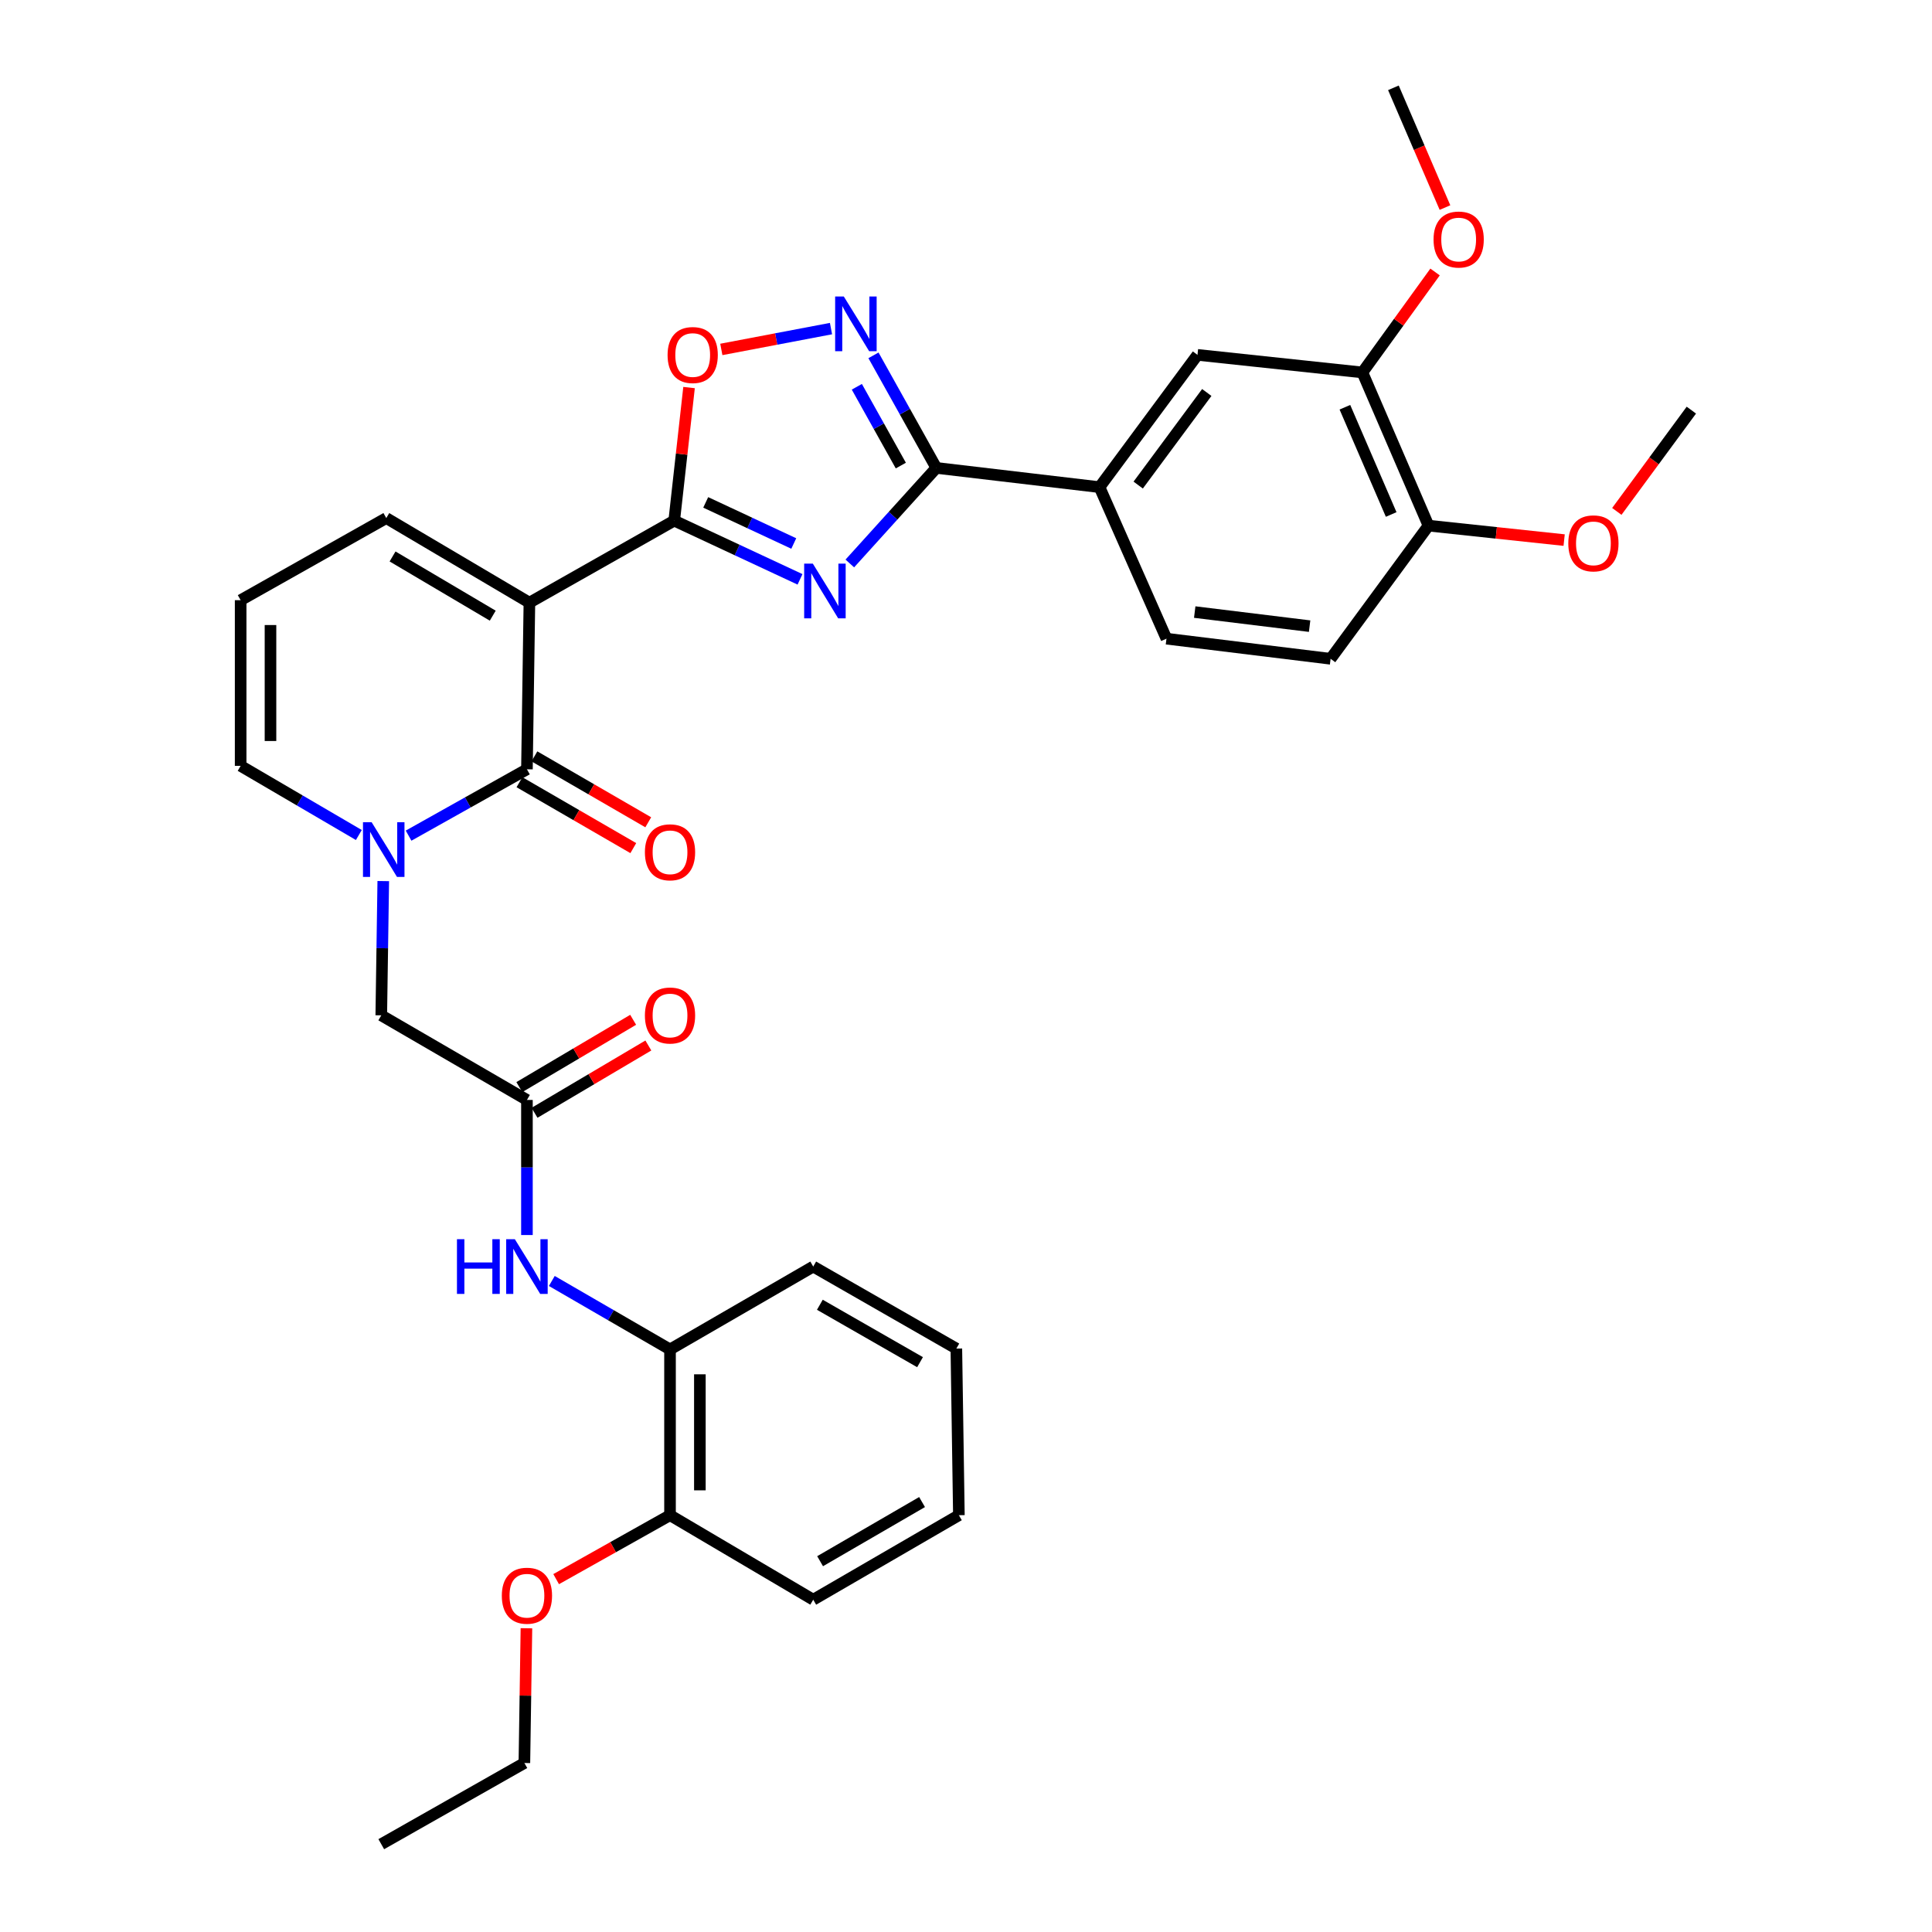 <?xml version='1.0' encoding='iso-8859-1'?>
<svg version='1.1' baseProfile='full'
              xmlns='http://www.w3.org/2000/svg'
                      xmlns:rdkit='http://www.rdkit.org/xml'
                      xmlns:xlink='http://www.w3.org/1999/xlink'
                  xml:space='preserve'
width='1000px' height='1000px' viewBox='0 0 1000 1000'>
<!-- END OF HEADER -->
<rect style='opacity:1.0;fill:#FFFFFF;stroke:none' width='1000' height='1000' x='0' y='0'> </rect>
<path class='bond-1' d='M 274.019,311.934 L 348.974,269.478' style='fill:none;fill-rule:evenodd;stroke:#000000;stroke-width:6px;stroke-linecap:butt;stroke-linejoin:miter;stroke-opacity:1' />
<path class='bond-2' d='M 274.019,311.934 L 272.74,398.186' style='fill:none;fill-rule:evenodd;stroke:#000000;stroke-width:6px;stroke-linecap:butt;stroke-linejoin:miter;stroke-opacity:1' />
<path class='bond-11' d='M 274.019,311.934 L 199.94,268.156' style='fill:none;fill-rule:evenodd;stroke:#000000;stroke-width:6px;stroke-linecap:butt;stroke-linejoin:miter;stroke-opacity:1' />
<path class='bond-11' d='M 255.046,318.67 L 203.191,288.025' style='fill:none;fill-rule:evenodd;stroke:#000000;stroke-width:6px;stroke-linecap:butt;stroke-linejoin:miter;stroke-opacity:1' />
<path class='bond-0' d='M 414.084,299.873 L 381.529,284.676' style='fill:none;fill-rule:evenodd;stroke:#0000FF;stroke-width:6px;stroke-linecap:butt;stroke-linejoin:miter;stroke-opacity:1' />
<path class='bond-0' d='M 381.529,284.676 L 348.974,269.478' style='fill:none;fill-rule:evenodd;stroke:#000000;stroke-width:6px;stroke-linecap:butt;stroke-linejoin:miter;stroke-opacity:1' />
<path class='bond-0' d='M 410.854,281.313 L 388.065,270.675' style='fill:none;fill-rule:evenodd;stroke:#0000FF;stroke-width:6px;stroke-linecap:butt;stroke-linejoin:miter;stroke-opacity:1' />
<path class='bond-0' d='M 388.065,270.675 L 365.276,260.037' style='fill:none;fill-rule:evenodd;stroke:#000000;stroke-width:6px;stroke-linecap:butt;stroke-linejoin:miter;stroke-opacity:1' />
<path class='bond-3' d='M 439.864,291.653 L 462.25,266.921' style='fill:none;fill-rule:evenodd;stroke:#0000FF;stroke-width:6px;stroke-linecap:butt;stroke-linejoin:miter;stroke-opacity:1' />
<path class='bond-3' d='M 462.25,266.921 L 484.635,242.19' style='fill:none;fill-rule:evenodd;stroke:#000000;stroke-width:6px;stroke-linecap:butt;stroke-linejoin:miter;stroke-opacity:1' />
<path class='bond-6' d='M 348.974,269.478 L 352.813,235.039' style='fill:none;fill-rule:evenodd;stroke:#000000;stroke-width:6px;stroke-linecap:butt;stroke-linejoin:miter;stroke-opacity:1' />
<path class='bond-6' d='M 352.813,235.039 L 356.651,200.6' style='fill:none;fill-rule:evenodd;stroke:#FF0000;stroke-width:6px;stroke-linecap:butt;stroke-linejoin:miter;stroke-opacity:1' />
<path class='bond-4' d='M 272.74,398.186 L 242.111,415.357' style='fill:none;fill-rule:evenodd;stroke:#000000;stroke-width:6px;stroke-linecap:butt;stroke-linejoin:miter;stroke-opacity:1' />
<path class='bond-4' d='M 242.111,415.357 L 211.482,432.529' style='fill:none;fill-rule:evenodd;stroke:#0000FF;stroke-width:6px;stroke-linecap:butt;stroke-linejoin:miter;stroke-opacity:1' />
<path class='bond-16' d='M 268.869,404.872 L 298.331,421.928' style='fill:none;fill-rule:evenodd;stroke:#000000;stroke-width:6px;stroke-linecap:butt;stroke-linejoin:miter;stroke-opacity:1' />
<path class='bond-16' d='M 298.331,421.928 L 327.792,438.984' style='fill:none;fill-rule:evenodd;stroke:#FF0000;stroke-width:6px;stroke-linecap:butt;stroke-linejoin:miter;stroke-opacity:1' />
<path class='bond-16' d='M 276.611,391.5 L 306.072,408.556' style='fill:none;fill-rule:evenodd;stroke:#000000;stroke-width:6px;stroke-linecap:butt;stroke-linejoin:miter;stroke-opacity:1' />
<path class='bond-16' d='M 306.072,408.556 L 335.534,425.612' style='fill:none;fill-rule:evenodd;stroke:#FF0000;stroke-width:6px;stroke-linecap:butt;stroke-linejoin:miter;stroke-opacity:1' />
<path class='bond-8' d='M 484.635,242.19 L 569.109,252.147' style='fill:none;fill-rule:evenodd;stroke:#000000;stroke-width:6px;stroke-linecap:butt;stroke-linejoin:miter;stroke-opacity:1' />
<path class='bond-35' d='M 484.635,242.19 L 468.371,213.057' style='fill:none;fill-rule:evenodd;stroke:#000000;stroke-width:6px;stroke-linecap:butt;stroke-linejoin:miter;stroke-opacity:1' />
<path class='bond-35' d='M 468.371,213.057 L 452.108,183.925' style='fill:none;fill-rule:evenodd;stroke:#0000FF;stroke-width:6px;stroke-linecap:butt;stroke-linejoin:miter;stroke-opacity:1' />
<path class='bond-35' d='M 466.265,240.982 L 454.88,220.589' style='fill:none;fill-rule:evenodd;stroke:#000000;stroke-width:6px;stroke-linecap:butt;stroke-linejoin:miter;stroke-opacity:1' />
<path class='bond-35' d='M 454.88,220.589 L 443.496,200.196' style='fill:none;fill-rule:evenodd;stroke:#0000FF;stroke-width:6px;stroke-linecap:butt;stroke-linejoin:miter;stroke-opacity:1' />
<path class='bond-10' d='M 198.376,456.046 L 197.862,490.792' style='fill:none;fill-rule:evenodd;stroke:#0000FF;stroke-width:6px;stroke-linecap:butt;stroke-linejoin:miter;stroke-opacity:1' />
<path class='bond-10' d='M 197.862,490.792 L 197.347,525.537' style='fill:none;fill-rule:evenodd;stroke:#000000;stroke-width:6px;stroke-linecap:butt;stroke-linejoin:miter;stroke-opacity:1' />
<path class='bond-34' d='M 185.733,432.202 L 155.144,414.305' style='fill:none;fill-rule:evenodd;stroke:#0000FF;stroke-width:6px;stroke-linecap:butt;stroke-linejoin:miter;stroke-opacity:1' />
<path class='bond-34' d='M 155.144,414.305 L 124.556,396.409' style='fill:none;fill-rule:evenodd;stroke:#000000;stroke-width:6px;stroke-linecap:butt;stroke-linejoin:miter;stroke-opacity:1' />
<path class='bond-5' d='M 430.122,170.079 L 401.74,175.472' style='fill:none;fill-rule:evenodd;stroke:#0000FF;stroke-width:6px;stroke-linecap:butt;stroke-linejoin:miter;stroke-opacity:1' />
<path class='bond-5' d='M 401.74,175.472 L 373.358,180.865' style='fill:none;fill-rule:evenodd;stroke:#FF0000;stroke-width:6px;stroke-linecap:butt;stroke-linejoin:miter;stroke-opacity:1' />
<path class='bond-7' d='M 272.74,569.332 L 197.347,525.537' style='fill:none;fill-rule:evenodd;stroke:#000000;stroke-width:6px;stroke-linecap:butt;stroke-linejoin:miter;stroke-opacity:1' />
<path class='bond-9' d='M 272.74,569.332 L 272.74,604.292' style='fill:none;fill-rule:evenodd;stroke:#000000;stroke-width:6px;stroke-linecap:butt;stroke-linejoin:miter;stroke-opacity:1' />
<path class='bond-9' d='M 272.74,604.292 L 272.74,639.251' style='fill:none;fill-rule:evenodd;stroke:#0000FF;stroke-width:6px;stroke-linecap:butt;stroke-linejoin:miter;stroke-opacity:1' />
<path class='bond-19' d='M 276.672,575.982 L 306.128,558.564' style='fill:none;fill-rule:evenodd;stroke:#000000;stroke-width:6px;stroke-linecap:butt;stroke-linejoin:miter;stroke-opacity:1' />
<path class='bond-19' d='M 306.128,558.564 L 335.584,541.146' style='fill:none;fill-rule:evenodd;stroke:#FF0000;stroke-width:6px;stroke-linecap:butt;stroke-linejoin:miter;stroke-opacity:1' />
<path class='bond-19' d='M 268.808,562.683 L 298.263,545.265' style='fill:none;fill-rule:evenodd;stroke:#000000;stroke-width:6px;stroke-linecap:butt;stroke-linejoin:miter;stroke-opacity:1' />
<path class='bond-19' d='M 298.263,545.265 L 327.719,527.847' style='fill:none;fill-rule:evenodd;stroke:#FF0000;stroke-width:6px;stroke-linecap:butt;stroke-linejoin:miter;stroke-opacity:1' />
<path class='bond-12' d='M 569.109,252.147 L 619.815,183.682' style='fill:none;fill-rule:evenodd;stroke:#000000;stroke-width:6px;stroke-linecap:butt;stroke-linejoin:miter;stroke-opacity:1' />
<path class='bond-12' d='M 589.132,251.073 L 624.626,203.147' style='fill:none;fill-rule:evenodd;stroke:#000000;stroke-width:6px;stroke-linecap:butt;stroke-linejoin:miter;stroke-opacity:1' />
<path class='bond-20' d='M 569.109,252.147 L 603.763,330.579' style='fill:none;fill-rule:evenodd;stroke:#000000;stroke-width:6px;stroke-linecap:butt;stroke-linejoin:miter;stroke-opacity:1' />
<path class='bond-15' d='M 285.62,663.028 L 316.211,680.749' style='fill:none;fill-rule:evenodd;stroke:#0000FF;stroke-width:6px;stroke-linecap:butt;stroke-linejoin:miter;stroke-opacity:1' />
<path class='bond-15' d='M 316.211,680.749 L 346.802,698.469' style='fill:none;fill-rule:evenodd;stroke:#000000;stroke-width:6px;stroke-linecap:butt;stroke-linejoin:miter;stroke-opacity:1' />
<path class='bond-17' d='M 199.94,268.156 L 124.556,310.655' style='fill:none;fill-rule:evenodd;stroke:#000000;stroke-width:6px;stroke-linecap:butt;stroke-linejoin:miter;stroke-opacity:1' />
<path class='bond-14' d='M 619.815,183.682 L 705.173,192.772' style='fill:none;fill-rule:evenodd;stroke:#000000;stroke-width:6px;stroke-linecap:butt;stroke-linejoin:miter;stroke-opacity:1' />
<path class='bond-13' d='M 124.556,396.409 L 124.556,310.655' style='fill:none;fill-rule:evenodd;stroke:#000000;stroke-width:6px;stroke-linecap:butt;stroke-linejoin:miter;stroke-opacity:1' />
<path class='bond-13' d='M 140.007,383.546 L 140.007,323.518' style='fill:none;fill-rule:evenodd;stroke:#000000;stroke-width:6px;stroke-linecap:butt;stroke-linejoin:miter;stroke-opacity:1' />
<path class='bond-23' d='M 705.173,192.772 L 723.98,166.776' style='fill:none;fill-rule:evenodd;stroke:#000000;stroke-width:6px;stroke-linecap:butt;stroke-linejoin:miter;stroke-opacity:1' />
<path class='bond-23' d='M 723.98,166.776 L 742.787,140.78' style='fill:none;fill-rule:evenodd;stroke:#FF0000;stroke-width:6px;stroke-linecap:butt;stroke-linejoin:miter;stroke-opacity:1' />
<path class='bond-36' d='M 705.173,192.772 L 739.389,272.071' style='fill:none;fill-rule:evenodd;stroke:#000000;stroke-width:6px;stroke-linecap:butt;stroke-linejoin:miter;stroke-opacity:1' />
<path class='bond-36' d='M 696.119,210.788 L 720.07,266.297' style='fill:none;fill-rule:evenodd;stroke:#000000;stroke-width:6px;stroke-linecap:butt;stroke-linejoin:miter;stroke-opacity:1' />
<path class='bond-21' d='M 346.802,698.469 L 346.802,784.266' style='fill:none;fill-rule:evenodd;stroke:#000000;stroke-width:6px;stroke-linecap:butt;stroke-linejoin:miter;stroke-opacity:1' />
<path class='bond-21' d='M 362.253,711.339 L 362.253,771.396' style='fill:none;fill-rule:evenodd;stroke:#000000;stroke-width:6px;stroke-linecap:butt;stroke-linejoin:miter;stroke-opacity:1' />
<path class='bond-26' d='M 346.802,698.469 L 420.925,655.567' style='fill:none;fill-rule:evenodd;stroke:#000000;stroke-width:6px;stroke-linecap:butt;stroke-linejoin:miter;stroke-opacity:1' />
<path class='bond-18' d='M 739.389,272.071 L 688.718,340.991' style='fill:none;fill-rule:evenodd;stroke:#000000;stroke-width:6px;stroke-linecap:butt;stroke-linejoin:miter;stroke-opacity:1' />
<path class='bond-24' d='M 739.389,272.071 L 774.495,275.809' style='fill:none;fill-rule:evenodd;stroke:#000000;stroke-width:6px;stroke-linecap:butt;stroke-linejoin:miter;stroke-opacity:1' />
<path class='bond-24' d='M 774.495,275.809 L 809.602,279.548' style='fill:none;fill-rule:evenodd;stroke:#FF0000;stroke-width:6px;stroke-linecap:butt;stroke-linejoin:miter;stroke-opacity:1' />
<path class='bond-22' d='M 603.763,330.579 L 688.718,340.991' style='fill:none;fill-rule:evenodd;stroke:#000000;stroke-width:6px;stroke-linecap:butt;stroke-linejoin:miter;stroke-opacity:1' />
<path class='bond-22' d='M 618.386,316.804 L 677.854,324.093' style='fill:none;fill-rule:evenodd;stroke:#000000;stroke-width:6px;stroke-linecap:butt;stroke-linejoin:miter;stroke-opacity:1' />
<path class='bond-25' d='M 346.802,784.266 L 317.333,800.814' style='fill:none;fill-rule:evenodd;stroke:#000000;stroke-width:6px;stroke-linecap:butt;stroke-linejoin:miter;stroke-opacity:1' />
<path class='bond-25' d='M 317.333,800.814 L 287.864,817.362' style='fill:none;fill-rule:evenodd;stroke:#FF0000;stroke-width:6px;stroke-linecap:butt;stroke-linejoin:miter;stroke-opacity:1' />
<path class='bond-27' d='M 346.802,784.266 L 420.925,828.001' style='fill:none;fill-rule:evenodd;stroke:#000000;stroke-width:6px;stroke-linecap:butt;stroke-linejoin:miter;stroke-opacity:1' />
<path class='bond-29' d='M 747.917,107.44 L 734.571,76.447' style='fill:none;fill-rule:evenodd;stroke:#FF0000;stroke-width:6px;stroke-linecap:butt;stroke-linejoin:miter;stroke-opacity:1' />
<path class='bond-29' d='M 734.571,76.447 L 721.225,45.455' style='fill:none;fill-rule:evenodd;stroke:#000000;stroke-width:6px;stroke-linecap:butt;stroke-linejoin:miter;stroke-opacity:1' />
<path class='bond-30' d='M 836.862,264.703 L 856.153,238.493' style='fill:none;fill-rule:evenodd;stroke:#FF0000;stroke-width:6px;stroke-linecap:butt;stroke-linejoin:miter;stroke-opacity:1' />
<path class='bond-30' d='M 856.153,238.493 L 875.444,212.283' style='fill:none;fill-rule:evenodd;stroke:#000000;stroke-width:6px;stroke-linecap:butt;stroke-linejoin:miter;stroke-opacity:1' />
<path class='bond-28' d='M 272.482,842.782 L 271.95,877.655' style='fill:none;fill-rule:evenodd;stroke:#FF0000;stroke-width:6px;stroke-linecap:butt;stroke-linejoin:miter;stroke-opacity:1' />
<path class='bond-28' d='M 271.95,877.655 L 271.418,912.527' style='fill:none;fill-rule:evenodd;stroke:#000000;stroke-width:6px;stroke-linecap:butt;stroke-linejoin:miter;stroke-opacity:1' />
<path class='bond-32' d='M 420.925,655.567 L 495.004,698.023' style='fill:none;fill-rule:evenodd;stroke:#000000;stroke-width:6px;stroke-linecap:butt;stroke-linejoin:miter;stroke-opacity:1' />
<path class='bond-32' d='M 424.354,675.341 L 476.209,705.06' style='fill:none;fill-rule:evenodd;stroke:#000000;stroke-width:6px;stroke-linecap:butt;stroke-linejoin:miter;stroke-opacity:1' />
<path class='bond-37' d='M 420.925,828.001 L 496.317,784.266' style='fill:none;fill-rule:evenodd;stroke:#000000;stroke-width:6px;stroke-linecap:butt;stroke-linejoin:miter;stroke-opacity:1' />
<path class='bond-37' d='M 424.481,808.076 L 477.256,777.461' style='fill:none;fill-rule:evenodd;stroke:#000000;stroke-width:6px;stroke-linecap:butt;stroke-linejoin:miter;stroke-opacity:1' />
<path class='bond-31' d='M 271.418,912.527 L 197.347,954.545' style='fill:none;fill-rule:evenodd;stroke:#000000;stroke-width:6px;stroke-linecap:butt;stroke-linejoin:miter;stroke-opacity:1' />
<path class='bond-33' d='M 495.004,698.023 L 496.317,784.266' style='fill:none;fill-rule:evenodd;stroke:#000000;stroke-width:6px;stroke-linecap:butt;stroke-linejoin:miter;stroke-opacity:1' />
<path  class='atom-1' d='M 420.716 291.731
L 429.996 306.731
Q 430.916 308.211, 432.396 310.891
Q 433.876 313.571, 433.956 313.731
L 433.956 291.731
L 437.716 291.731
L 437.716 320.051
L 433.836 320.051
L 423.876 303.651
Q 422.716 301.731, 421.476 299.531
Q 420.276 297.331, 419.916 296.651
L 419.916 320.051
L 416.236 320.051
L 416.236 291.731
L 420.716 291.731
' fill='#0000FF'/>
<path  class='atom-5' d='M 192.358 425.581
L 201.638 440.581
Q 202.558 442.061, 204.038 444.741
Q 205.518 447.421, 205.598 447.581
L 205.598 425.581
L 209.358 425.581
L 209.358 453.901
L 205.478 453.901
L 195.518 437.501
Q 194.358 435.581, 193.118 433.381
Q 191.918 431.181, 191.558 430.501
L 191.558 453.901
L 187.878 453.901
L 187.878 425.581
L 192.358 425.581
' fill='#0000FF'/>
<path  class='atom-6' d='M 436.751 153.47
L 446.031 168.47
Q 446.951 169.95, 448.431 172.63
Q 449.911 175.31, 449.991 175.47
L 449.991 153.47
L 453.751 153.47
L 453.751 181.79
L 449.871 181.79
L 439.911 165.39
Q 438.751 163.47, 437.511 161.27
Q 436.311 159.07, 435.951 158.39
L 435.951 181.79
L 432.271 181.79
L 432.271 153.47
L 436.751 153.47
' fill='#0000FF'/>
<path  class='atom-7' d='M 345.537 183.762
Q 345.537 176.962, 348.897 173.162
Q 352.257 169.362, 358.537 169.362
Q 364.817 169.362, 368.177 173.162
Q 371.537 176.962, 371.537 183.762
Q 371.537 190.642, 368.137 194.562
Q 364.737 198.442, 358.537 198.442
Q 352.297 198.442, 348.897 194.562
Q 345.537 190.682, 345.537 183.762
M 358.537 195.242
Q 362.857 195.242, 365.177 192.362
Q 367.537 189.442, 367.537 183.762
Q 367.537 178.202, 365.177 175.402
Q 362.857 172.562, 358.537 172.562
Q 354.217 172.562, 351.857 175.362
Q 349.537 178.162, 349.537 183.762
Q 349.537 189.482, 351.857 192.362
Q 354.217 195.242, 358.537 195.242
' fill='#FF0000'/>
<path  class='atom-10' d='M 236.52 641.407
L 240.36 641.407
L 240.36 653.447
L 254.84 653.447
L 254.84 641.407
L 258.68 641.407
L 258.68 669.727
L 254.84 669.727
L 254.84 656.647
L 240.36 656.647
L 240.36 669.727
L 236.52 669.727
L 236.52 641.407
' fill='#0000FF'/>
<path  class='atom-10' d='M 266.48 641.407
L 275.76 656.407
Q 276.68 657.887, 278.16 660.567
Q 279.64 663.247, 279.72 663.407
L 279.72 641.407
L 283.48 641.407
L 283.48 669.727
L 279.6 669.727
L 269.64 653.327
Q 268.48 651.407, 267.24 649.207
Q 266.04 647.007, 265.68 646.327
L 265.68 669.727
L 262 669.727
L 262 641.407
L 266.48 641.407
' fill='#0000FF'/>
<path  class='atom-17' d='M 333.802 441.143
Q 333.802 434.343, 337.162 430.543
Q 340.522 426.743, 346.802 426.743
Q 353.082 426.743, 356.442 430.543
Q 359.802 434.343, 359.802 441.143
Q 359.802 448.023, 356.402 451.943
Q 353.002 455.823, 346.802 455.823
Q 340.562 455.823, 337.162 451.943
Q 333.802 448.063, 333.802 441.143
M 346.802 452.623
Q 351.122 452.623, 353.442 449.743
Q 355.802 446.823, 355.802 441.143
Q 355.802 435.583, 353.442 432.783
Q 351.122 429.943, 346.802 429.943
Q 342.482 429.943, 340.122 432.743
Q 337.802 435.543, 337.802 441.143
Q 337.802 446.863, 340.122 449.743
Q 342.482 452.623, 346.802 452.623
' fill='#FF0000'/>
<path  class='atom-20' d='M 333.802 525.617
Q 333.802 518.817, 337.162 515.017
Q 340.522 511.217, 346.802 511.217
Q 353.082 511.217, 356.442 515.017
Q 359.802 518.817, 359.802 525.617
Q 359.802 532.497, 356.402 536.417
Q 353.002 540.297, 346.802 540.297
Q 340.562 540.297, 337.162 536.417
Q 333.802 532.537, 333.802 525.617
M 346.802 537.097
Q 351.122 537.097, 353.442 534.217
Q 355.802 531.297, 355.802 525.617
Q 355.802 520.057, 353.442 517.257
Q 351.122 514.417, 346.802 514.417
Q 342.482 514.417, 340.122 517.217
Q 337.802 520.017, 337.802 525.617
Q 337.802 531.337, 340.122 534.217
Q 342.482 537.097, 346.802 537.097
' fill='#FF0000'/>
<path  class='atom-24' d='M 742.003 123.975
Q 742.003 117.175, 745.363 113.375
Q 748.723 109.575, 755.003 109.575
Q 761.283 109.575, 764.643 113.375
Q 768.003 117.175, 768.003 123.975
Q 768.003 130.855, 764.603 134.775
Q 761.203 138.655, 755.003 138.655
Q 748.763 138.655, 745.363 134.775
Q 742.003 130.895, 742.003 123.975
M 755.003 135.455
Q 759.323 135.455, 761.643 132.575
Q 764.003 129.655, 764.003 123.975
Q 764.003 118.415, 761.643 115.615
Q 759.323 112.775, 755.003 112.775
Q 750.683 112.775, 748.323 115.575
Q 746.003 118.375, 746.003 123.975
Q 746.003 129.695, 748.323 132.575
Q 750.683 135.455, 755.003 135.455
' fill='#FF0000'/>
<path  class='atom-25' d='M 811.748 281.241
Q 811.748 274.441, 815.108 270.641
Q 818.468 266.841, 824.748 266.841
Q 831.028 266.841, 834.388 270.641
Q 837.748 274.441, 837.748 281.241
Q 837.748 288.121, 834.348 292.041
Q 830.948 295.921, 824.748 295.921
Q 818.508 295.921, 815.108 292.041
Q 811.748 288.161, 811.748 281.241
M 824.748 292.721
Q 829.068 292.721, 831.388 289.841
Q 833.748 286.921, 833.748 281.241
Q 833.748 275.681, 831.388 272.881
Q 829.068 270.041, 824.748 270.041
Q 820.428 270.041, 818.068 272.841
Q 815.748 275.641, 815.748 281.241
Q 815.748 286.961, 818.068 289.841
Q 820.428 292.721, 824.748 292.721
' fill='#FF0000'/>
<path  class='atom-26' d='M 259.74 825.935
Q 259.74 819.135, 263.1 815.335
Q 266.46 811.535, 272.74 811.535
Q 279.02 811.535, 282.38 815.335
Q 285.74 819.135, 285.74 825.935
Q 285.74 832.815, 282.34 836.735
Q 278.94 840.615, 272.74 840.615
Q 266.5 840.615, 263.1 836.735
Q 259.74 832.855, 259.74 825.935
M 272.74 837.415
Q 277.06 837.415, 279.38 834.535
Q 281.74 831.615, 281.74 825.935
Q 281.74 820.375, 279.38 817.575
Q 277.06 814.735, 272.74 814.735
Q 268.42 814.735, 266.06 817.535
Q 263.74 820.335, 263.74 825.935
Q 263.74 831.655, 266.06 834.535
Q 268.42 837.415, 272.74 837.415
' fill='#FF0000'/>
</svg>
